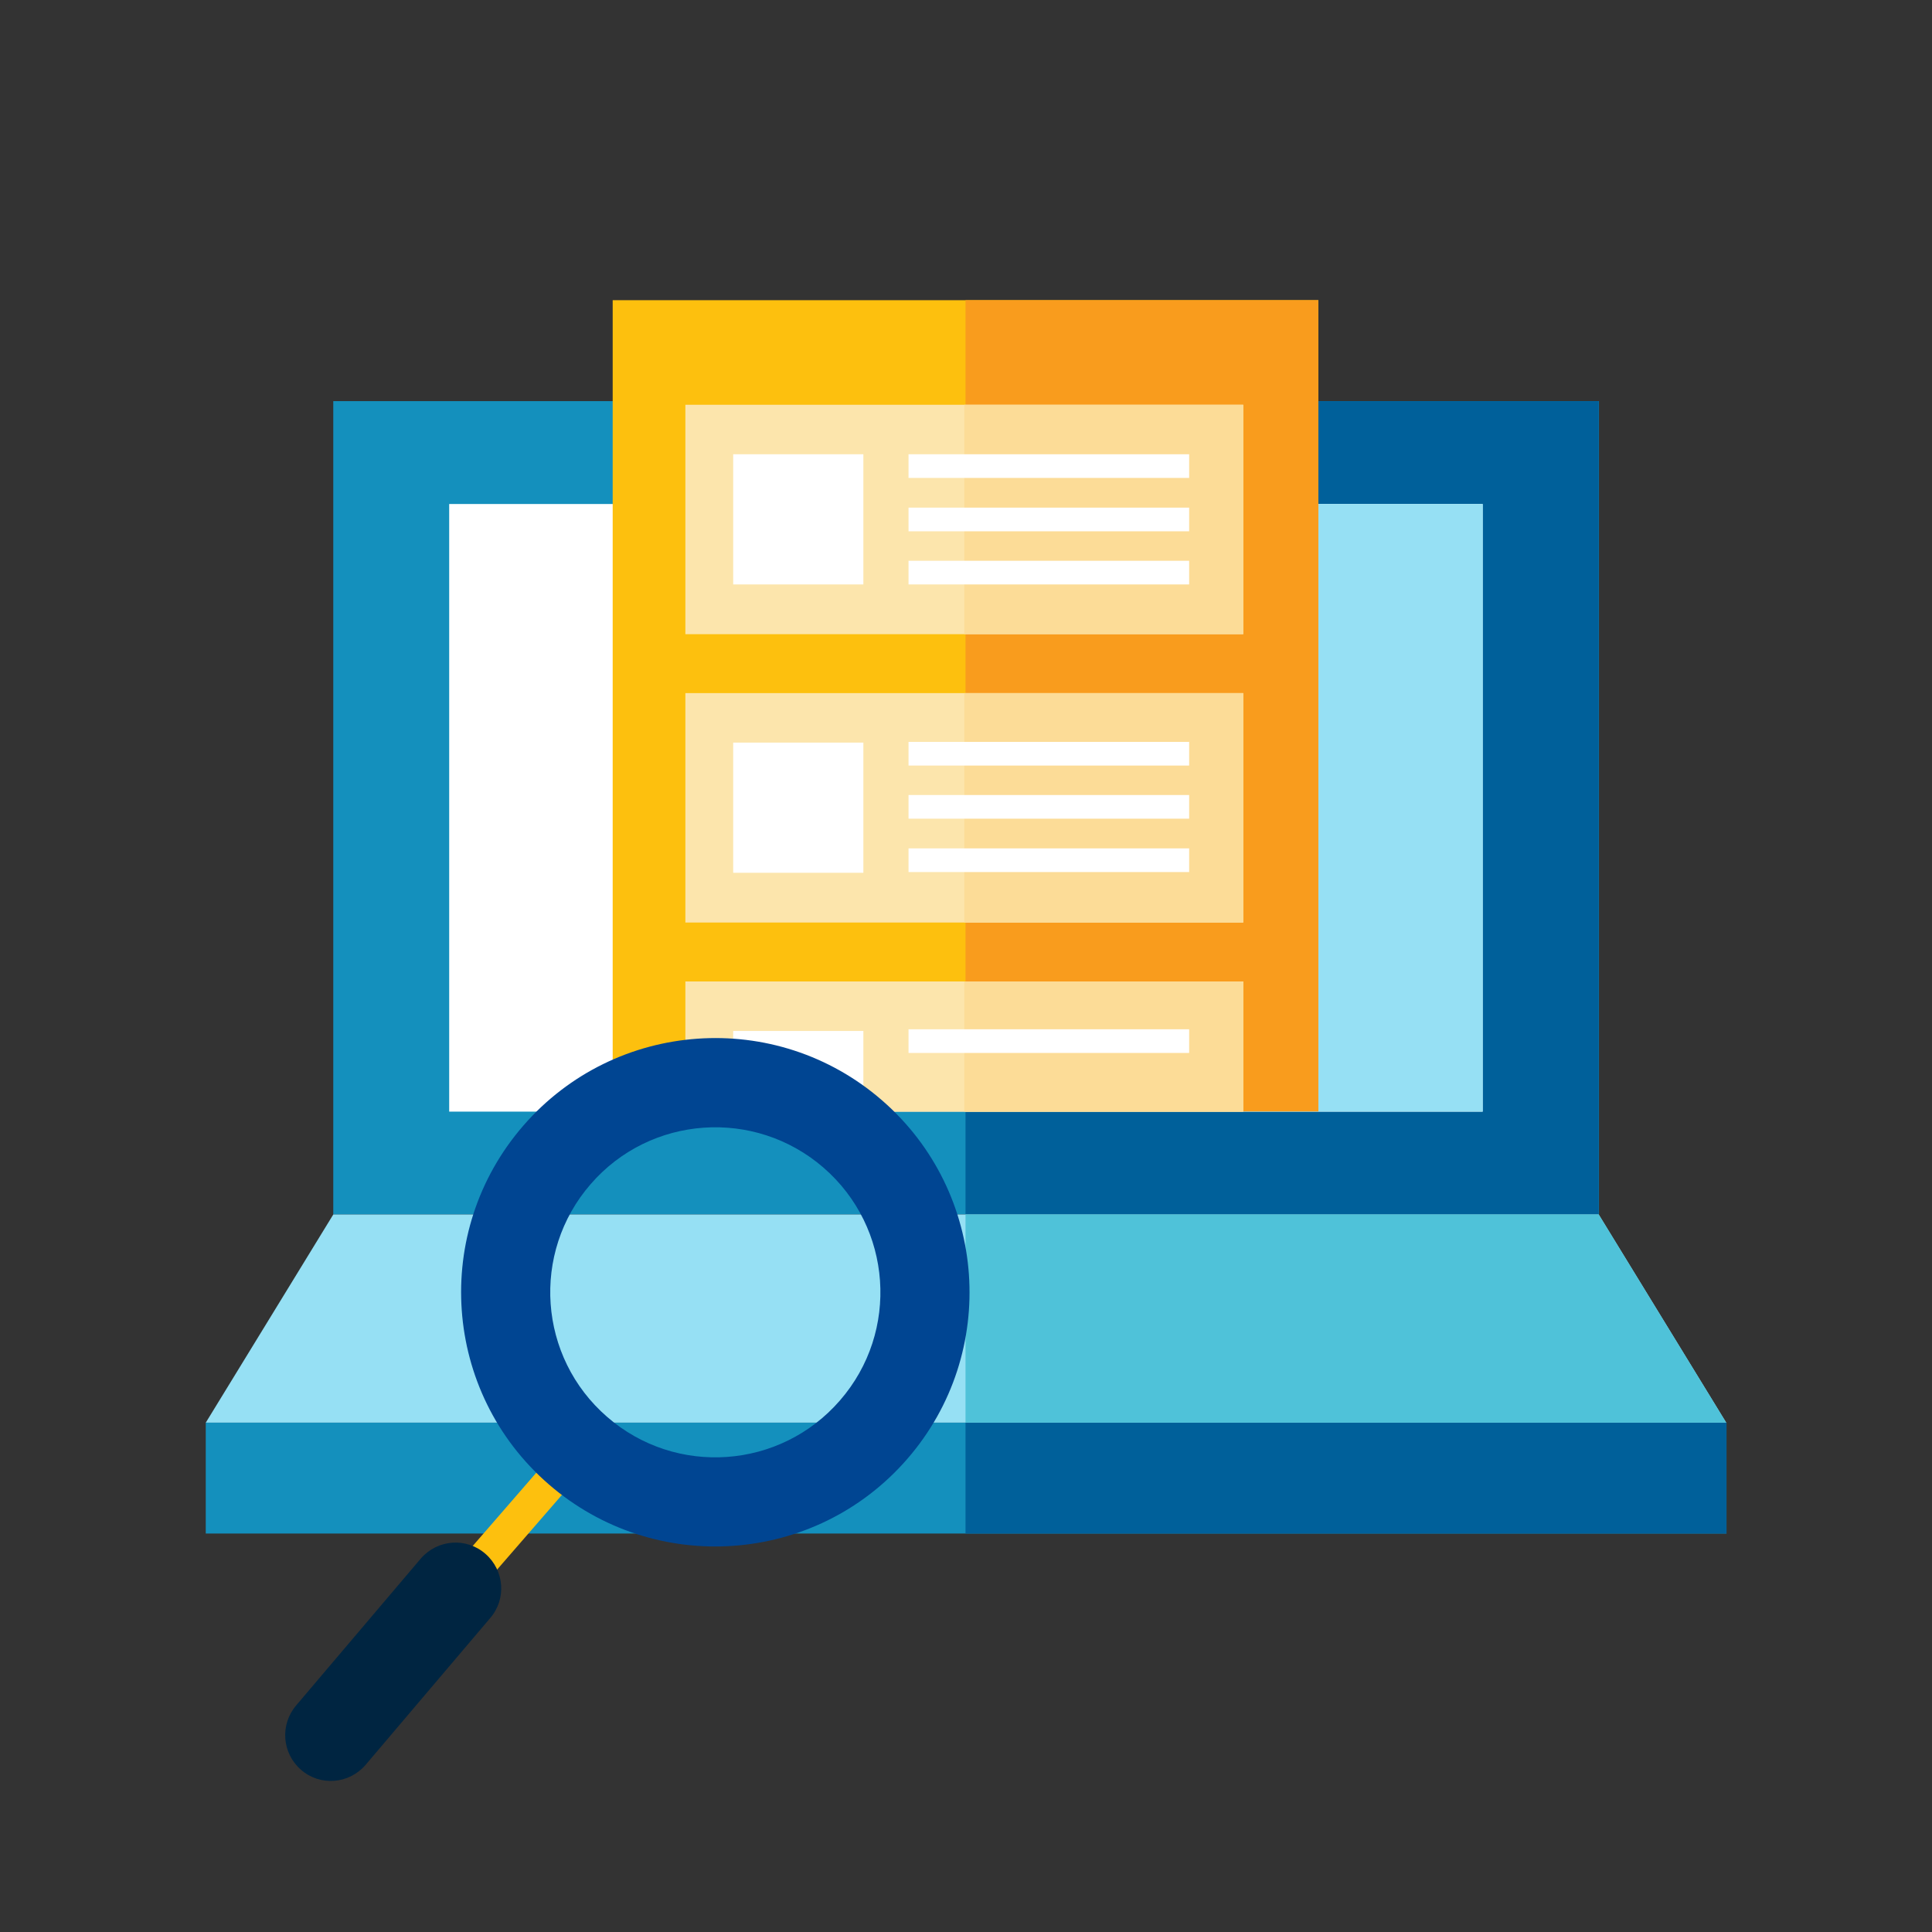 <?xml version="1.0" encoding="UTF-8"?>
<svg xmlns="http://www.w3.org/2000/svg" id="Calque_6" data-name="Calque 6" viewBox="0 0 80 80">
  <rect x="0" y="0" width="80" height="80" fill="#333333" stroke="none"/>
  <defs>
    <style>
      .cls-1 {
        fill: #fcdc97;
      }

      .cls-2 {
        fill: #fff;
      }

      .cls-3 {
        fill: #4fc2d9;
      }

      .cls-4 {
        fill: #fce5ac;
      }

      .cls-5 {
        fill: #004592;
      }

      .cls-6 {
        fill: #002541;
      }

      .cls-7 {
        fill: #f99c1d;
      }

      .cls-8 {
        fill: #96e0f4;
      }

      .cls-9 {
        fill: #00609a;
      }

      .cls-10 {
        fill: #1490bd;
      }

      .cls-11 {
        fill: #fdc00e;
      }
    </style>
  </defs>
  <rect class="cls-10" x="13.8" y="16.61" width="52.41" height="33.68"></rect>
  <rect class="cls-9" x="39.98" y="16.61" width="26.22" height="33.68"></rect>
  <rect class="cls-2" x="18.6" y="20.87" width="42.79" height="25.16"></rect>
  <rect class="cls-8" x="39.98" y="20.87" width="21.42" height="25.16"></rect>
  <polygon class="cls-8" points="13.8 50.29 8.52 58.91 71.48 58.91 66.2 50.29 13.8 50.29"></polygon>
  <rect class="cls-10" x="8.52" y="58.91" width="62.97" height="4.59"></rect>
  <rect class="cls-11" x="25.37" y="12.43" width="29.22" height="33.59"></rect>
  <rect class="cls-9" x="39.98" y="58.91" width="31.51" height="4.59"></rect>
  <polygon class="cls-3" points="39.98 58.91 71.48 58.91 66.2 50.29 39.98 50.29 39.98 58.91"></polygon>
  <rect class="cls-7" x="39.98" y="12.43" width="14.61" height="33.59"></rect>
  <rect class="cls-4" x="28.38" y="16.76" width="23.1" height="9.5"></rect>
  <rect class="cls-1" x="39.93" y="16.76" width="11.55" height="9.5"></rect>
  <rect class="cls-4" x="28.38" y="28.7" width="23.1" height="9.5"></rect>
  <rect class="cls-1" x="39.93" y="28.7" width="11.55" height="9.5"></rect>
  <rect class="cls-4" x="28.38" y="40.64" width="23.1" height="5.39"></rect>
  <rect class="cls-1" x="39.93" y="40.64" width="11.55" height="5.39"></rect>
  <rect class="cls-2" x="37.62" y="18.81" width="11.62" height=".98"></rect>
  <rect class="cls-2" x="37.62" y="21.02" width="11.62" height=".98"></rect>
  <rect class="cls-2" x="37.62" y="23.22" width="11.62" height=".98"></rect>
  <rect class="cls-2" x="37.62" y="30.72" width="11.62" height=".98"></rect>
  <rect class="cls-2" x="37.62" y="32.92" width="11.62" height=".98"></rect>
  <rect class="cls-2" x="37.62" y="35.13" width="11.62" height=".98"></rect>
  <rect class="cls-2" x="37.62" y="42.62" width="11.62" height=".98"></rect>
  <rect class="cls-2" x="30.36" y="18.81" width="5.39" height="5.39"></rect>
  <rect class="cls-2" x="30.36" y="30.75" width="5.39" height="5.39"></rect>
  <rect class="cls-2" x="30.36" y="42.69" width="5.39" height="3.3"></rect>
  <g>
    <path class="cls-11" d="m16.95,68.81c-.16,0-.33-.06-.46-.17-.29-.25-.33-.7-.07-.99l7.29-8.4c.25-.29.7-.33.99-.07.29.25.33.7.07.99l-7.29,8.4c-.14.16-.33.24-.53.24Z"></path>
    <path class="cls-6" d="m12.46,73.28h0c-.79-.69-.87-1.88-.19-2.67l5.16-6.08c.69-.79,1.88-.88,2.67-.19h0c.79.69.88,1.88.19,2.67l-5.16,6.08c-.69.79-1.88.88-2.67.19Z"></path>
    <path class="cls-5" d="m36.52,45.56c-4.39-3.81-11.04-3.34-14.85,1.05-3.81,4.39-3.34,11.04,1.05,14.85,4.39,3.81,11.04,3.34,14.85-1.05,3.81-4.39,3.34-11.04-1.05-14.85Zm-11.38,13.11c-2.85-2.47-3.16-6.79-.68-9.64,2.47-2.85,6.79-3.15,9.64-.68,2.85,2.47,3.16,6.79.68,9.64-2.47,2.85-6.79,3.16-9.64.68Z"></path>
  </g>
</svg>
